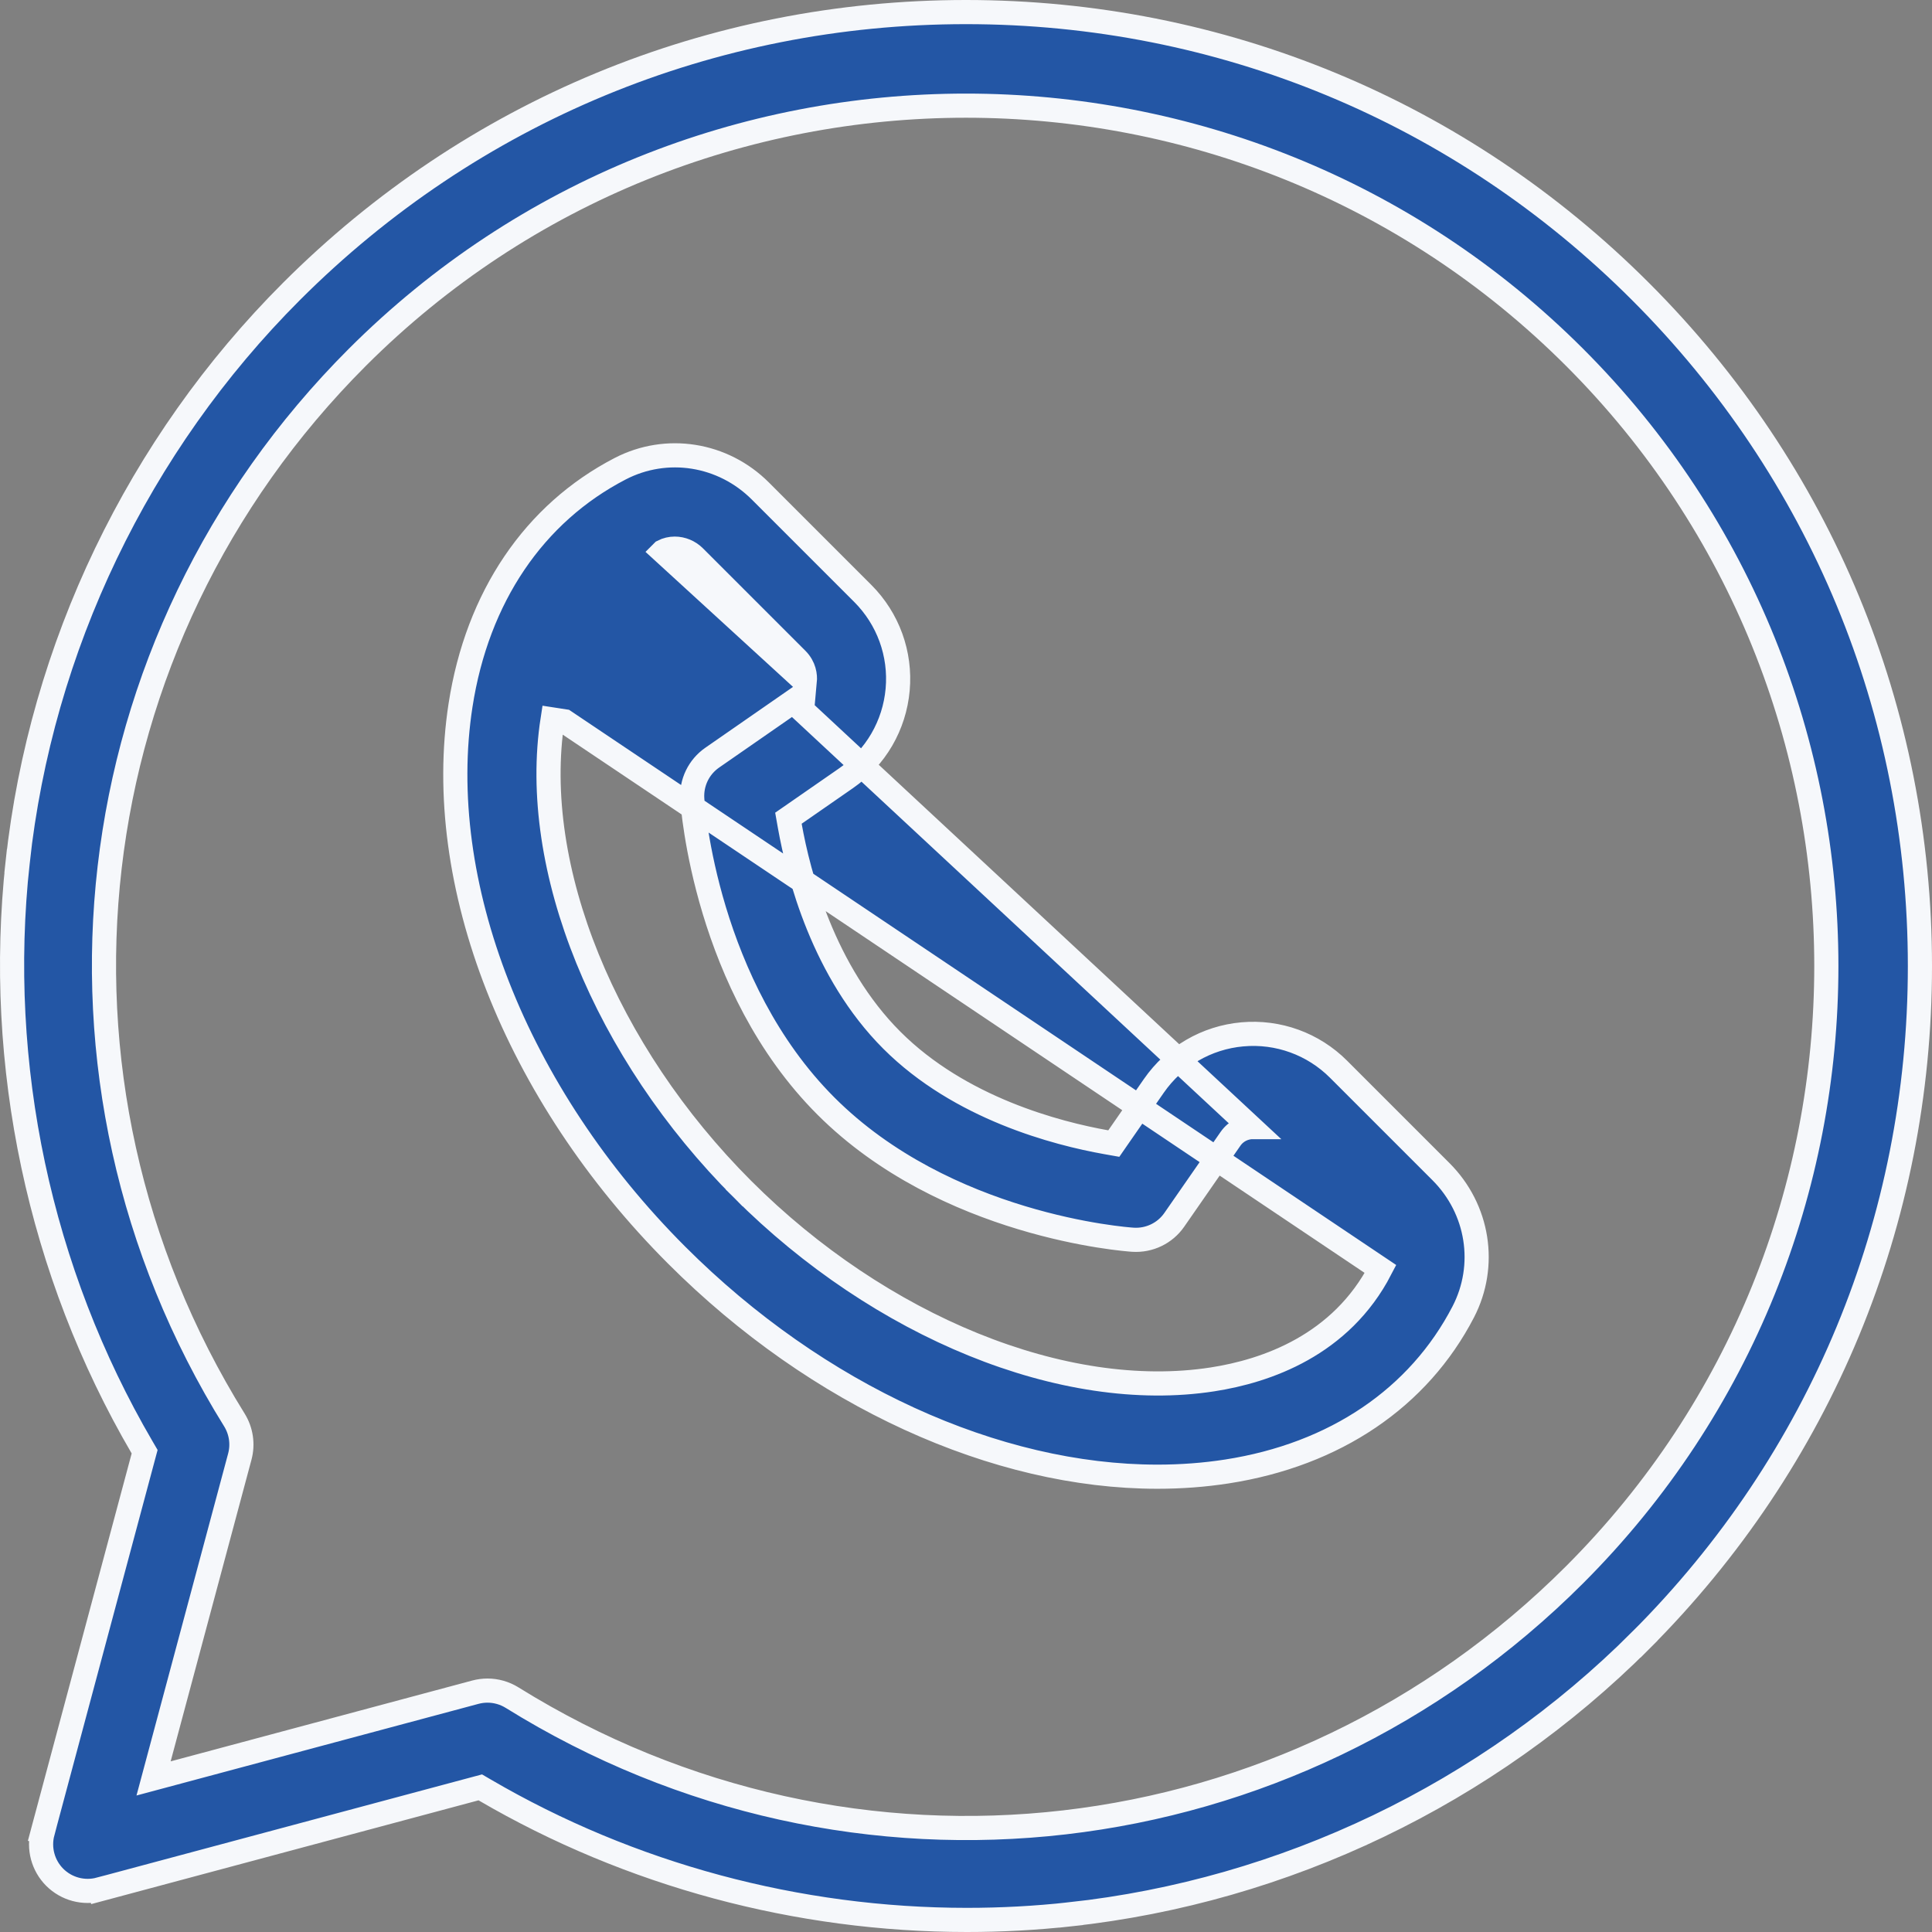 <svg width="80" height="80" viewBox="0 0 80 80" fill="none" xmlns="http://www.w3.org/2000/svg">
<rect x="0" y="0" width="80" height="80" fill="#808080" stroke="none"/>
<path d="M51.443 42.83L51.444 42.83C52.924 42.697 54.377 43.224 55.428 44.276L59.668 48.516C61.219 50.067 61.586 52.399 60.59 54.323C58.748 57.877 55.289 60.235 50.799 60.931C49.861 61.076 48.901 61.147 47.924 61.147C41.256 61.147 33.859 57.813 28.023 51.977C21.326 45.281 17.933 36.541 19.07 29.201C19.765 24.711 22.123 21.252 25.678 19.41L25.678 19.41C27.6 18.413 29.933 18.78 31.485 20.332C31.485 20.332 31.485 20.332 31.485 20.332L35.724 24.571L35.724 24.571C36.776 25.623 37.303 27.075 37.17 28.556L37.17 28.556C37.037 30.038 36.261 31.373 35.039 32.221C35.039 32.221 35.039 32.221 35.039 32.221L32.91 33.698L32.647 33.88L32.703 34.196C33.065 36.229 34.099 40.243 36.928 43.072C39.756 45.9 43.768 46.934 45.804 47.297L46.12 47.353L46.302 47.09L47.779 44.962C48.627 43.74 49.962 42.963 51.443 42.83ZM27.453 22.835L27.452 22.836L33.326 28.212C33.326 28.212 33.326 28.212 33.326 28.212C33.348 27.977 33.307 27.612 32.996 27.3L32.996 27.3L28.756 23.06L28.756 23.06C28.536 22.84 28.24 22.718 27.94 22.718C27.776 22.718 27.608 22.755 27.453 22.835ZM29.49 31.374L32.839 29.05L51.787 46.673C51.787 46.673 51.787 46.673 51.786 46.673C51.552 46.695 51.2 46.799 50.949 47.161L48.625 50.51L48.625 50.51C48.24 51.066 47.59 51.378 46.914 51.335C46.775 51.326 44.834 51.187 42.303 50.422C39.768 49.657 36.674 48.274 34.2 45.8C31.725 43.325 30.343 40.232 29.577 37.696C28.813 35.164 28.674 33.222 28.665 33.085C28.62 32.41 28.933 31.76 29.49 31.374ZM0.731 35.7L0.234 35.646L0.731 35.7C1.7 26.804 5.726 18.411 12.067 12.07C19.528 4.608 29.446 0.5 39.998 0.5C50.551 0.5 60.469 4.608 67.93 12.07C75.392 19.531 79.5 29.45 79.5 40.002C79.5 50.554 75.392 60.472 67.93 67.933L68.284 68.287L67.93 67.933C61.589 74.274 53.196 78.3 44.299 79.269L44.353 79.766L44.299 79.269C42.881 79.424 41.458 79.5 40.038 79.5C33.037 79.5 26.101 77.641 20.068 74.116L19.888 74.011L19.686 74.065L4.13 78.233L4.259 78.716L4.13 78.233C3.464 78.411 2.754 78.221 2.266 77.734L2.266 77.734C1.779 77.246 1.589 76.536 1.767 75.87L1.284 75.741L1.767 75.87L5.935 60.313L5.989 60.112L5.884 59.932C1.643 52.675 -0.185 44.112 0.731 35.7ZM6.583 72.805L6.359 73.641L7.195 73.417L19.685 70.07C19.85 70.026 20.018 70.004 20.185 70.004C20.541 70.004 20.895 70.103 21.204 70.295C35.329 79.077 53.424 76.983 65.202 65.205C79.099 51.307 79.099 28.695 65.202 14.798C51.304 0.901 28.693 0.901 14.795 14.798L14.795 14.798C3.017 26.576 0.923 44.671 9.705 58.797C9.986 59.25 10.068 59.799 9.93 60.315L6.583 72.805ZM50.208 57.117C52.436 56.772 55.527 55.707 57.164 52.547L23.376 29.868L22.882 29.792C22.882 29.792 22.882 29.792 22.882 29.792C21.93 35.941 25.062 43.56 30.751 49.249L31.104 48.895L30.751 49.249C36.44 54.938 44.059 58.07 50.208 57.117Z" fill="#2356A5" stroke="#F6F8FB"/>
</svg>
